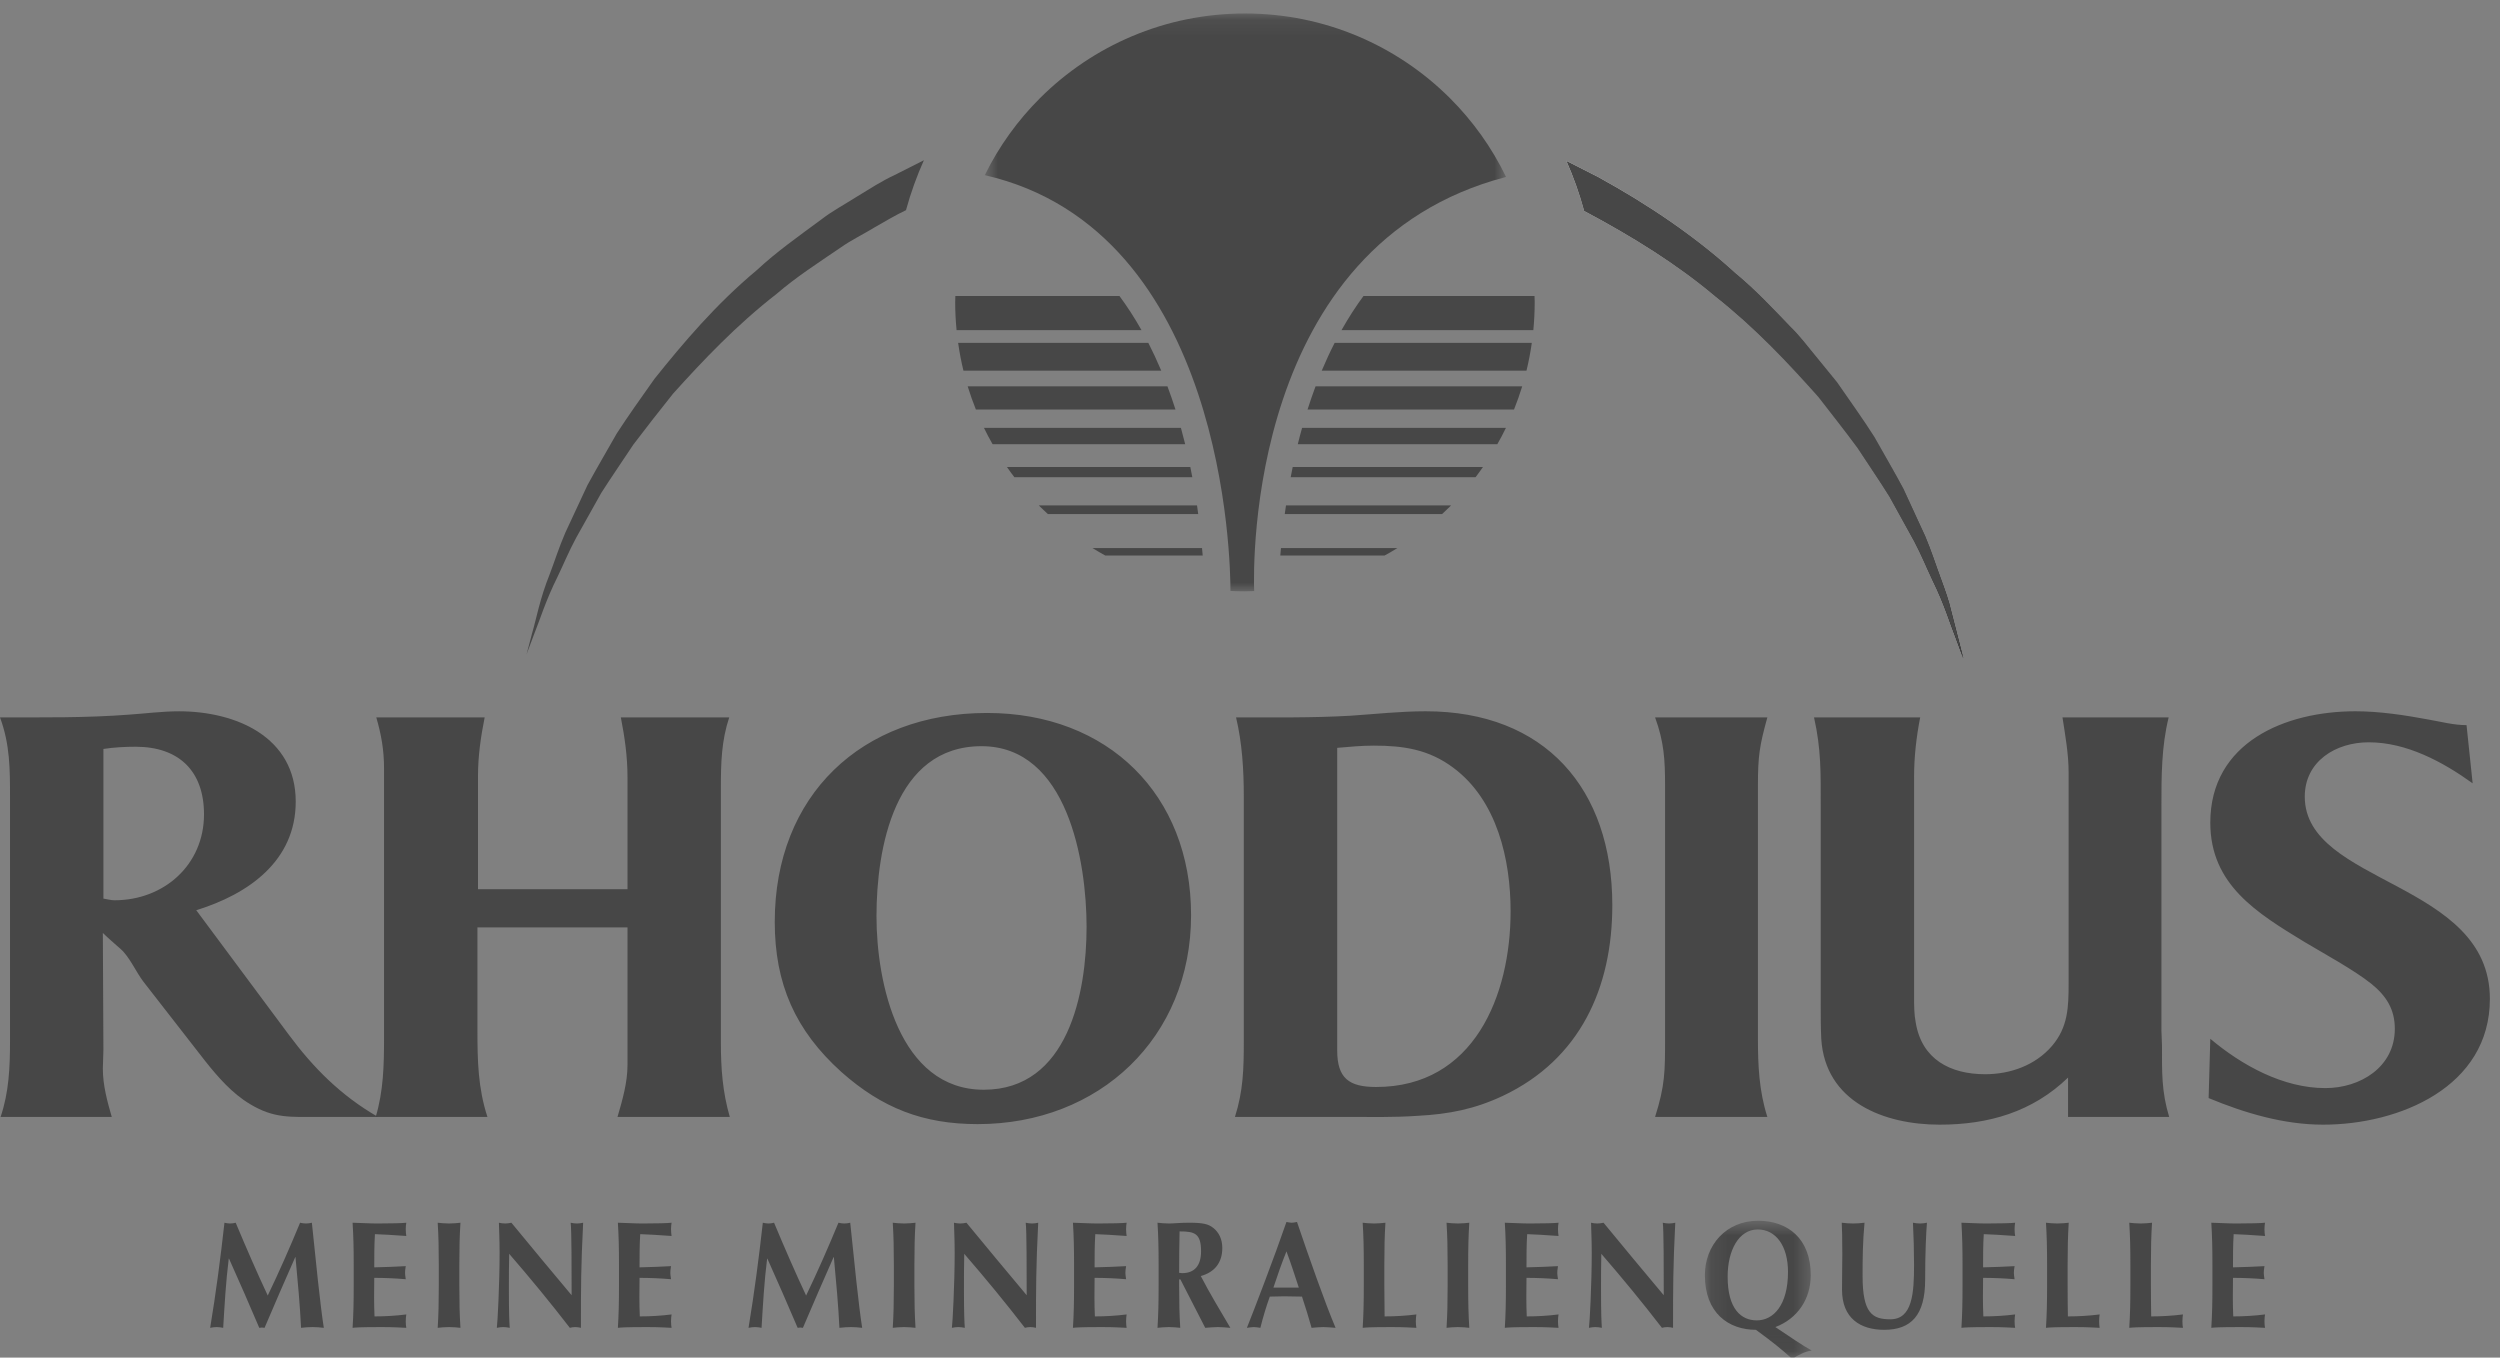<svg xmlns="http://www.w3.org/2000/svg" width="151" height="82" viewBox="0 0 151 82" xmlns:xlink="http://www.w3.org/1999/xlink">
  <rect x="0" y="0" width="151" height="82" fill="#808080" stroke="none"/>
  <defs>
    <linearGradient id="a" x1="50%" x2="50%" y1="0%" y2="100%">
      <stop stop-color="#FFFFFF" offset="0%"/>
      <stop stop-color="#000000" offset="100%"/>
    </linearGradient>
    <path id="b" d="M95.683,12.746 C98.573,14.279 101.29,15.962 103.598,17.91 L103.598,17.91 C106.026,19.821 108.029,21.963 109.83,23.98 L109.83,23.98 C110.657,25.046 111.466,26.064 112.198,27.059 L112.198,27.059 C112.872,28.091 113.541,29.058 114.124,29.995 L114.124,29.995 C114.66,30.963 115.161,31.868 115.625,32.705 L115.625,32.705 C116.071,33.553 116.403,34.37 116.746,35.09 L116.746,35.09 C117.454,36.524 117.806,37.732 118.127,38.528 L118.127,38.528 C118.424,39.334 118.583,39.764 118.583,39.764 L118.583,39.764 C118.583,39.764 118.471,39.321 118.257,38.49 L118.257,38.49 C118.15,38.072 118.018,37.557 117.862,36.953 L117.862,36.953 C117.73,36.339 117.488,35.663 117.212,34.908 L117.212,34.908 C116.93,34.154 116.663,33.296 116.286,32.4 L116.286,32.4 C115.879,31.514 115.439,30.557 114.969,29.533 L114.969,29.533 C114.442,28.537 113.832,27.501 113.212,26.392 L113.212,26.392 C112.536,25.32 111.753,24.236 110.962,23.085 L110.962,23.085 C110.522,22.543 110.072,21.99 109.613,21.426 L109.613,21.426 C109.15,20.866 108.706,20.268 108.165,19.742 L108.165,19.742 C107.12,18.654 106.056,17.506 104.814,16.482 L104.814,16.482 C102.438,14.313 99.612,12.382 96.527,10.689 L96.527,10.689 C95.89,10.366 95.247,10.037 94.602,9.71 L94.602,9.71 C95.036,10.686 95.399,11.7 95.683,12.746"/>
    <polygon id="c" points=".714 .118 32.197 .118 32.197 35.019 .714 35.019 .714 .118"/>
    <polygon id="e" points="6.585 8.951 .131 8.951 .131 .615 6.585 .615"/>
  </defs>
  <g fill="none" fill-rule="evenodd">
    <use fill="url(#a)" xlink:href="#b"/>
    <use fill="#474747" xlink:href="#b"/>
    <path fill="#474747" d="M54.034,10.573 C53.233,10.945 52.501,11.423 51.762,11.873 L51.762,11.873 C51.033,12.338 50.274,12.74 49.604,13.258 L49.604,13.258 C48.243,14.264 46.891,15.217 45.711,16.316 L45.711,16.316 C43.238,18.379 41.269,20.711 39.529,22.884 L39.529,22.884 C38.72,24.024 37.946,25.114 37.255,26.177 L37.255,26.177 C36.629,27.282 36.019,28.317 35.481,29.306 L35.481,29.306 C35.005,30.328 34.559,31.283 34.148,32.168 L34.148,32.168 C33.76,33.061 33.493,33.922 33.205,34.674 L33.205,34.674 C32.6,36.175 32.387,37.419 32.14,38.243 L32.14,38.243 C31.921,39.073 31.805,39.517 31.805,39.517 L31.805,39.517 C31.805,39.517 31.967,39.088 32.269,38.284 L32.269,38.284 C32.592,37.491 32.96,36.272 33.672,34.845 L33.672,34.845 C34.019,34.129 34.349,33.316 34.804,32.474 L34.804,32.474 C35.271,31.639 35.777,30.736 36.317,29.772 L36.317,29.772 C36.912,28.841 37.579,27.873 38.261,26.845 L38.261,26.845 C39.009,25.861 39.806,24.836 40.649,23.782 L40.649,23.782 C42.459,21.773 44.473,19.641 46.914,17.745 L46.914,17.745 C48.083,16.736 49.419,15.877 50.753,14.967 L50.753,14.967 C51.411,14.498 52.155,14.146 52.857,13.715 L52.857,13.715 C53.467,13.364 54.078,13.003 54.722,12.694 L54.722,12.694 C55.007,11.654 55.37,10.646 55.803,9.678 L55.803,9.678 C55.211,9.977 54.619,10.277 54.034,10.573"/>
    <g transform="translate(0 .696)">
      <path fill="#474747" d="M6.246,53.579 C6.48,53.613 6.683,53.68 6.917,53.68 C9.906,53.68 12.322,51.537 12.322,48.491 C12.322,45.88 10.811,44.407 8.193,44.407 C7.555,44.407 6.883,44.442 6.246,44.541 L6.246,53.579 Z M7.824,42.466 C8.797,42.399 9.804,42.266 10.811,42.266 C14.236,42.266 17.862,43.805 17.862,47.722 C17.862,51.303 15.008,53.311 11.853,54.28 L17.426,61.778 C18.936,63.82 20.615,65.495 22.831,66.766 L19.238,66.766 C17.56,66.766 16.552,66.867 15.108,65.995 C14.034,65.362 13.161,64.358 12.39,63.387 L8.663,58.599 C8.226,58.031 7.824,57.093 7.286,56.624 C6.917,56.29 6.549,55.989 6.212,55.655 C6.212,57.996 6.246,60.373 6.246,62.716 C6.246,63.085 6.212,63.486 6.212,63.853 C6.212,64.859 6.48,65.829 6.75,66.766 L0.035,66.766 C0.539,65.293 0.605,63.754 0.605,62.215 L0.605,47.487 C0.605,45.746 0.605,44.273 0,42.633 C2.619,42.633 5.204,42.668 7.824,42.466 L7.824,42.466 Z"/>
      <path fill="#474747" d="M23.196 61.978L23.196 45.713C23.196 44.607 23.029 43.671 22.727 42.634L29.274 42.634C29.039 43.805 28.871 44.976 28.871 46.182L28.871 53.01 37.901 53.01 37.901 46.248C37.901 45.01 37.735 43.839 37.499 42.634L44.046 42.634C43.576 44.04 43.541 45.378 43.541 46.884L43.541 62.28C43.541 63.82 43.643 65.258 44.079 66.766L37.297 66.766C37.599 65.729 37.901 64.69 37.901 63.62L37.901 55.319 28.837 55.319 28.837 61.544C28.837 63.351 28.871 65.025 29.441 66.766L22.693 66.766C23.163 65.192 23.196 63.62 23.196 61.978M52.94 54.65C52.94 58.632 54.283 65.124 59.418 65.124 64.522 65.124 65.629 59.269 65.629 55.285 65.629 51.371 64.487 44.374 59.285 44.374 54.013 44.374 52.94 50.566 52.94 54.65M59.62 42.367C66.905 42.367 71.941 47.286 71.941 54.582 71.941 61.978 66.402 67.201 59.049 67.201 55.759 67.201 53.275 66.232 50.822 64.054 48.037 61.545 46.795 58.733 46.795 54.984 46.795 47.352 52.032 42.367 59.62 42.367M80.767 62.749C80.767 64.424 81.471 64.958 83.117 64.958 89.026 64.958 91.24 59.436 91.24 54.348 91.24 51.236 90.436 47.654 87.784 45.678 86.306 44.574 84.795 44.34 82.982 44.34 82.244 44.34 81.506 44.408 80.767 44.474L80.767 62.749zM75.125 62.215L75.125 47.387C75.125 45.813 75.025 44.173 74.657 42.633 76.972 42.633 79.255 42.667 81.572 42.534 83.084 42.432 84.594 42.265 86.105 42.265 93.324 42.265 97.384 46.951 97.384 53.98 97.384 58.968 95.438 63.286 90.772 65.495 89.059 66.299 87.514 66.599 85.634 66.699 84.191 66.801 82.748 66.766 81.305 66.766L74.59 66.766C75.092 65.192 75.125 63.852 75.125 62.215L75.125 62.215zM100.57 62.013L100.57 61.711 100.57 46.75C100.57 45.177 100.504 44.107 99.967 42.634L106.748 42.634C106.279 44.34 106.179 44.943 106.179 46.75L106.179 62.013C106.179 63.654 106.245 65.192 106.748 66.766L99.967 66.766C100.57 64.859 100.57 64.021 100.57 62.013M115.979 42.633C115.745 43.838 115.611 45.011 115.611 46.214L115.611 59.503C115.611 60.04 115.611 60.574 115.712 61.077 116.08 63.286 117.792 64.187 119.907 64.187 121.417 64.187 122.928 63.654 123.938 62.482 124.91 61.343 124.944 60.139 124.944 58.699L124.944 45.947C124.944 44.842 124.742 43.738 124.574 42.633L130.987 42.633C130.55 44.407 130.55 46.182 130.55 47.988L130.55 61.544C130.55 61.844 130.584 62.146 130.584 62.45 130.584 64.054 130.55 65.226 131.019 66.766L124.91 66.766 124.91 64.39C122.762 66.465 120.11 67.234 117.154 67.234 113.797 67.234 110.238 65.863 110.004 62.045 109.971 61.343 109.971 60.64 109.971 59.938L109.971 47.988C109.971 46.014 110.004 44.573 109.567 42.633L115.979 42.633zM133.502 62.046C135.414 63.655 137.9 65.025 140.452 65.025 142.565 65.025 144.647 63.754 144.647 61.445 144.647 60.272 144.143 59.47 143.239 58.733 142.196 57.895 140.35 56.893 139.175 56.189 136.322 54.449 133.502 52.743 133.502 48.992 133.502 44.139 138.034 42.265 142.263 42.265 143.742 42.265 145.252 42.499 146.695 42.767 147.468 42.902 148.206 43.102 148.979 43.102L149.348 46.616C147.535 45.312 145.353 44.139 143.069 44.139 141.09 44.139 139.208 45.277 139.208 47.42 139.208 52.743 150.389 52.507 150.389 59.636 150.389 64.958 144.916 67.234 140.317 67.234 137.934 67.234 135.584 66.533 133.401 65.628L133.502 62.046zM92.521 20.014L80.613 20.014C80.342 20.539 80.084 21.099 79.833 21.693L92.2 21.693C92.334 21.144 92.441 20.582 92.521 20.014L92.521 20.014zM77.599 30.353L87.102 30.353C87.259 30.207 87.418 30.06 87.57 29.908 87.596 29.881 87.618 29.856 87.642 29.831L77.673 29.831C77.648 30.003 77.622 30.178 77.599 30.353L77.599 30.353zM91.941 22.64L79.459 22.64C79.292 23.088 79.13 23.555 78.975 24.041L91.446 24.041C91.629 23.582 91.795 23.115 91.941 22.64L91.941 22.64zM92.696 17.564C92.696 17.435 92.691 17.31 92.686 17.182L82.355 17.182C81.899 17.799 81.454 18.488 81.027 19.245L92.614 19.245C92.665 18.693 92.696 18.131 92.696 17.564L92.696 17.564zM63.289 30.353L72.373 30.353C72.349 30.178 72.324 30.003 72.3 29.831L62.748 29.831C62.773 29.856 62.795 29.881 62.82 29.908 62.973 30.06 63.131 30.207 63.289 30.353L63.289 30.353zM68.947 19.245C68.521 18.486 68.072 17.802 67.616 17.182L57.704 17.182C57.703 17.31 57.693 17.435 57.693 17.564 57.693 18.131 57.724 18.693 57.777 19.245L68.947 19.245zM89.571 27.512L78.079 27.512C78.037 27.714 77.997 27.919 77.957 28.128L89.123 28.128C89.277 27.928 89.427 27.719 89.571 27.512L89.571 27.512zM84.405 32.406L77.37 32.406C77.355 32.556 77.345 32.712 77.33 32.86L83.626 32.86C83.891 32.717 84.151 32.563 84.405 32.406L84.405 32.406zM90.958 25.148L78.646 25.148C78.555 25.469 78.469 25.797 78.386 26.134L90.438 26.134C90.621 25.811 90.798 25.484 90.958 25.148L90.958 25.148zM58.192 21.693L70.14 21.693C69.889 21.099 69.628 20.541 69.36 20.014L57.871 20.014C57.951 20.582 58.058 21.144 58.192 21.693L58.192 21.693zM58.944 24.041L71 24.041C70.843 23.555 70.683 23.088 70.514 22.64L58.448 22.64C58.594 23.115 58.761 23.582 58.944 24.041L58.944 24.041zM65.985 32.406C66.24 32.563 66.5 32.717 66.762 32.86L72.643 32.86C72.629 32.71 72.62 32.558 72.602 32.406L65.985 32.406zM59.431 25.148C59.593 25.484 59.769 25.811 59.952 26.134L71.585 26.134C71.502 25.797 71.417 25.469 71.328 25.148L59.431 25.148zM72.016 28.128C71.977 27.919 71.936 27.714 71.895 27.512L60.82 27.512C60.963 27.719 61.114 27.928 61.268 28.128L72.016 28.128z"/>
      <g transform="translate(58.768)">
        <mask id="d" fill="white">
          <use xlink:href="#c"/>
        </mask>
        <path fill="#474747" d="M32.197,9.992 C31.339,8.214 30.185,6.607 28.802,5.226 C25.635,2.071 21.261,0.118 16.427,0.118 C11.592,0.118 7.22,2.071 4.053,5.226 C2.698,6.577 1.566,8.148 0.714,9.883 C15.261,13.221 15.553,33.304 15.552,34.997 C15.842,35.011 16.133,35.019 16.427,35.019 C16.612,35.019 16.797,35.011 16.983,35.004 C16.927,33.402 16.61,14.047 32.197,9.992" mask="url(#d)"/>
      </g>
      <path fill="#474747" d="M13.817 75.328C13.641 76.717 13.565 78.116 13.481 79.505 13.347 79.478 13.213 79.459 13.088 79.459 12.953 79.459 12.828 79.478 12.694 79.505 13.045 77.389 13.322 75.273 13.557 73.157 13.675 73.184 13.783 73.203 13.901 73.203 14.009 73.203 14.127 73.184 14.236 73.157 14.848 74.62 15.56 76.258 16.172 77.554 16.834 76.184 17.521 74.62 18.125 73.157 18.242 73.184 18.368 73.203 18.485 73.203 18.603 73.203 18.72 73.184 18.837 73.157 19.055 75.273 19.349 78.207 19.559 79.505 19.332 79.478 19.106 79.459 18.88 79.459 18.653 79.459 18.418 79.478 18.184 79.505 18.125 78.227 17.983 76.662 17.848 75.236L17.832 75.236C17.203 76.662 16.583 78.079 15.979 79.505 15.929 79.496 15.87 79.487 15.82 79.487 15.77 79.487 15.711 79.496 15.66 79.505 15.065 78.116 14.462 76.717 13.834 75.328L13.817 75.328zM21.364 75.705C21.364 74.674 21.347 73.966 21.296 73.157 21.791 73.166 22.294 73.203 22.789 73.203 23.61 73.203 24.314 73.184 24.541 73.157 24.523 73.267 24.507 73.378 24.507 73.543 24.507 73.736 24.523 73.82 24.541 73.957 23.903 73.911 22.898 73.847 22.646 73.847 22.605 74.519 22.605 75.18 22.605 75.852 23.333 75.834 23.87 75.816 24.507 75.779 24.474 75.991 24.465 76.073 24.465 76.193 24.465 76.294 24.482 76.376 24.507 76.569 23.87 76.515 23.241 76.487 22.605 76.487 22.605 76.874 22.596 77.269 22.596 77.665 22.596 78.052 22.605 78.447 22.621 78.815 23.25 78.815 23.895 78.778 24.541 78.696 24.523 78.824 24.507 78.916 24.507 79.11 24.507 79.303 24.523 79.395 24.541 79.505 24.239 79.495 23.845 79.459 23.074 79.459 21.708 79.459 21.481 79.486 21.296 79.505 21.347 78.696 21.364 77.987 21.364 76.957L21.364 75.705zM26.503 75.705C26.503 74.674 26.486 73.966 26.437 73.157 26.621 73.175 26.847 73.203 27.124 73.203 27.4 73.203 27.627 73.175 27.811 73.157 27.761 73.966 27.744 74.674 27.744 75.705L27.744 76.957C27.744 77.987 27.761 78.696 27.811 79.505 27.627 79.486 27.4 79.459 27.124 79.459 26.847 79.459 26.621 79.486 26.437 79.505 26.486 78.696 26.503 77.987 26.503 76.957L26.503 75.705zM30.134 73.157C30.26 73.184 30.386 73.203 30.511 73.203 30.637 73.203 30.763 73.184 30.888 73.157 32.096 74.62 33.295 76.073 34.526 77.536 34.526 76.073 34.526 73.571 34.468 73.157 34.593 73.184 34.719 73.203 34.845 73.203 34.97 73.203 35.096 73.184 35.222 73.157 35.088 75.834 35.088 77.058 35.088 79.505 34.97 79.478 34.862 79.459 34.744 79.459 34.627 79.459 34.518 79.478 34.418 79.505 33.269 78.015 32.045 76.525 30.755 75.034 30.737 75.723 30.737 76.487 30.737 77.177 30.737 78.649 30.763 79.164 30.788 79.505 30.654 79.478 30.519 79.459 30.394 79.459 30.268 79.459 30.134 79.478 30.009 79.505 30.05 79.238 30.176 76.865 30.176 74.988 30.176 74.159 30.142 73.599 30.134 73.157M37.387 75.705C37.387 74.674 37.37 73.966 37.32 73.157 37.815 73.166 38.317 73.203 38.812 73.203 39.633 73.203 40.337 73.184 40.564 73.157 40.547 73.267 40.53 73.378 40.53 73.543 40.53 73.736 40.547 73.82 40.564 73.957 39.927 73.911 38.921 73.847 38.669 73.847 38.628 74.519 38.628 75.18 38.628 75.852 39.357 75.834 39.893 75.816 40.53 75.779 40.497 75.991 40.488 76.073 40.488 76.193 40.488 76.294 40.505 76.376 40.53 76.569 39.893 76.515 39.265 76.487 38.628 76.487 38.628 76.874 38.619 77.269 38.619 77.665 38.619 78.052 38.628 78.447 38.645 78.815 39.273 78.815 39.919 78.778 40.564 78.696 40.547 78.824 40.53 78.916 40.53 79.11 40.53 79.303 40.547 79.395 40.564 79.505 40.262 79.495 39.868 79.459 39.097 79.459 37.73 79.459 37.504 79.486 37.32 79.505 37.37 78.696 37.387 77.987 37.387 76.957L37.387 75.705zM46.334 75.328C46.158 76.717 46.082 78.116 45.998 79.505 45.864 79.478 45.731 79.459 45.605 79.459 45.47 79.459 45.345 79.478 45.211 79.505 45.562 77.389 45.839 75.273 46.074 73.157 46.192 73.184 46.3 73.203 46.418 73.203 46.526 73.203 46.644 73.184 46.753 73.157 47.365 74.62 48.077 76.258 48.689 77.554 49.351 76.184 50.039 74.62 50.642 73.157 50.759 73.184 50.885 73.203 51.003 73.203 51.12 73.203 51.238 73.184 51.354 73.157 51.572 75.273 51.866 78.207 52.076 79.505 51.849 79.478 51.623 79.459 51.397 79.459 51.17 79.459 50.936 79.478 50.701 79.505 50.642 78.227 50.5 76.662 50.365 75.236L50.349 75.236C49.72 76.662 49.1 78.079 48.496 79.505 48.446 79.496 48.387 79.487 48.338 79.487 48.287 79.487 48.228 79.496 48.178 79.505 47.583 78.116 46.979 76.717 46.351 75.328L46.334 75.328zM53.989 75.705C53.989 74.674 53.972 73.966 53.923 73.157 54.107 73.175 54.333 73.203 54.61 73.203 54.886 73.203 55.113 73.175 55.297 73.157 55.247 73.966 55.23 74.674 55.23 75.705L55.23 76.957C55.23 77.987 55.247 78.696 55.297 79.505 55.113 79.486 54.886 79.459 54.61 79.459 54.333 79.459 54.107 79.486 53.923 79.505 53.972 78.696 53.989 77.987 53.989 76.957L53.989 75.705zM57.62 73.157C57.746 73.184 57.872 73.203 57.997 73.203 58.123 73.203 58.249 73.184 58.374 73.157 59.581 74.62 60.781 76.073 62.012 77.536 62.012 76.073 62.012 73.571 61.953 73.157 62.079 73.184 62.205 73.203 62.331 73.203 62.456 73.203 62.582 73.184 62.708 73.157 62.574 75.834 62.574 77.058 62.574 79.505 62.456 79.478 62.348 79.459 62.23 79.459 62.113 79.459 62.004 79.478 61.904 79.505 60.755 78.015 59.531 76.525 58.24 75.034 58.223 75.723 58.223 76.487 58.223 77.177 58.223 78.649 58.249 79.164 58.274 79.505 58.14 79.478 58.005 79.459 57.88 79.459 57.754 79.459 57.62 79.478 57.494 79.505 57.536 79.238 57.662 76.865 57.662 74.988 57.662 74.159 57.628 73.599 57.62 73.157M64.873 75.705C64.873 74.674 64.856 73.966 64.806 73.157 65.3 73.166 65.803 73.203 66.298 73.203 67.119 73.203 67.823 73.184 68.049 73.157 68.033 73.267 68.016 73.378 68.016 73.543 68.016 73.736 68.033 73.82 68.049 73.957 67.413 73.911 66.406 73.847 66.155 73.847 66.113 74.519 66.113 75.18 66.113 75.852 66.843 75.834 67.379 75.816 68.016 75.779 67.983 75.991 67.974 76.073 67.974 76.193 67.974 76.294 67.991 76.376 68.016 76.569 67.379 76.515 66.751 76.487 66.113 76.487 66.113 76.874 66.105 77.269 66.105 77.665 66.105 78.052 66.113 78.447 66.131 78.815 66.759 78.815 67.405 78.778 68.049 78.696 68.033 78.824 68.016 78.916 68.016 79.11 68.016 79.303 68.033 79.395 68.049 79.505 67.747 79.495 67.354 79.459 66.583 79.459 65.216 79.459 64.99 79.486 64.806 79.505 64.856 78.696 64.873 77.987 64.873 76.957L64.873 75.705zM71.246 73.681C71.228 74.518 71.22 75.347 71.22 76.183 71.287 76.193 71.346 76.202 71.405 76.202 72.143 76.202 72.544 75.751 72.544 74.886 72.544 73.8 72.159 73.681 71.246 73.681L71.246 73.681zM71.296 76.58L71.22 76.58 71.22 76.956C71.22 77.987 71.237 78.695 71.287 79.505 71.103 79.487 70.877 79.459 70.6 79.459 70.323 79.459 70.097 79.487 69.913 79.505 69.963 78.695 69.98 77.987 69.98 76.956L69.98 75.705C69.98 74.675 69.963 73.967 69.913 73.156 70.097 73.175 70.323 73.203 70.6 73.203 70.902 73.203 71.263 73.156 71.832 73.156 72.679 73.156 72.989 73.239 73.282 73.47 73.617 73.736 73.827 74.141 73.827 74.684 73.827 75.576 73.357 76.147 72.528 76.377 73.064 77.417 73.702 78.466 74.313 79.505 74.062 79.487 73.81 79.459 73.559 79.459 73.307 79.459 73.048 79.487 72.796 79.505L71.296 76.58zM78.448 77.076C78.205 76.331 77.97 75.604 77.702 74.887 77.416 75.604 77.157 76.331 76.914 77.076L78.448 77.076zM80.669 79.505C80.401 79.487 80.165 79.459 79.931 79.459 79.696 79.459 79.453 79.487 79.219 79.505 79.043 78.88 78.85 78.245 78.64 77.619 78.28 77.61 77.928 77.601 77.567 77.601 77.274 77.601 76.989 77.61 76.696 77.619 76.47 78.245 76.286 78.87 76.126 79.505 75.992 79.487 75.866 79.459 75.732 79.459 75.598 79.459 75.472 79.487 75.313 79.505 75.723 78.484 76.98 75.208 77.702 73.111 77.811 73.129 77.912 73.157 78.02 73.157 78.129 73.157 78.229 73.129 78.339 73.111 79.051 75.208 80.031 78.006 80.669 79.505L80.669 79.505zM82.373 75.705C82.373 74.674 82.356 73.966 82.306 73.157 82.49 73.175 82.716 73.203 82.993 73.203 83.27 73.203 83.496 73.175 83.68 73.157 83.63 73.966 83.614 74.674 83.614 75.705L83.614 76.957C83.614 77.638 83.622 78.336 83.63 78.815 84.259 78.815 84.905 78.778 85.55 78.696 85.532 78.824 85.516 78.916 85.516 79.11 85.516 79.303 85.532 79.395 85.55 79.505 85.248 79.495 84.854 79.459 84.083 79.459 82.716 79.459 82.49 79.486 82.306 79.505 82.356 78.696 82.373 77.987 82.373 76.957L82.373 75.705zM87.437 75.705C87.437 74.674 87.42 73.966 87.371 73.157 87.555 73.175 87.781 73.203 88.058 73.203 88.335 73.203 88.561 73.175 88.745 73.157 88.694 73.966 88.678 74.674 88.678 75.705L88.678 76.957C88.678 77.987 88.694 78.696 88.745 79.505 88.561 79.486 88.335 79.459 88.058 79.459 87.781 79.459 87.555 79.486 87.371 79.505 87.42 78.696 87.437 77.987 87.437 76.957L87.437 75.705zM90.958 75.705C90.958 74.674 90.941 73.966 90.891 73.157 91.386 73.166 91.889 73.203 92.383 73.203 93.204 73.203 93.909 73.184 94.136 73.157 94.119 73.267 94.102 73.378 94.102 73.543 94.102 73.736 94.119 73.82 94.136 73.957 93.497 73.911 92.493 73.847 92.241 73.847 92.2 74.519 92.2 75.18 92.2 75.852 92.928 75.834 93.464 75.816 94.102 75.779 94.069 75.991 94.06 76.073 94.06 76.193 94.06 76.294 94.076 76.376 94.102 76.569 93.464 76.515 92.836 76.487 92.2 76.487 92.2 76.874 92.191 77.269 92.191 77.665 92.191 78.052 92.2 78.447 92.216 78.815 92.845 78.815 93.49 78.778 94.136 78.696 94.119 78.824 94.102 78.916 94.102 79.11 94.102 79.303 94.119 79.395 94.136 79.505 93.833 79.495 93.44 79.459 92.668 79.459 91.302 79.459 91.076 79.486 90.891 79.505 90.941 78.696 90.958 77.987 90.958 76.957L90.958 75.705zM96.099 73.157C96.224 73.184 96.35 73.203 96.476 73.203 96.601 73.203 96.728 73.184 96.853 73.157 98.06 74.62 99.258 76.073 100.491 77.536 100.491 76.073 100.491 73.571 100.433 73.157 100.558 73.184 100.683 73.203 100.809 73.203 100.935 73.203 101.06 73.184 101.186 73.157 101.052 75.834 101.052 77.058 101.052 79.505 100.935 79.478 100.826 79.459 100.709 79.459 100.591 79.459 100.483 79.478 100.381 79.505 99.234 78.015 98.01 76.525 96.719 75.034 96.702 75.723 96.702 76.487 96.702 77.177 96.702 78.649 96.728 79.164 96.752 79.505 96.619 79.478 96.485 79.459 96.358 79.459 96.233 79.459 96.099 79.478 95.973 79.505 96.015 79.238 96.141 76.865 96.141 74.988 96.141 74.159 96.107 73.599 96.099 73.157"/>
      <g transform="translate(102.843 72.422)">
        <mask id="f" fill="white">
          <use xlink:href="#e"/>
        </mask>
        <path fill="#474747" d="M3.325,1.14 C2.177,1.14 1.506,2.41 1.506,3.992 C1.506,5.952 2.327,6.633 3.266,6.633 C4.272,6.633 5.152,5.713 5.152,3.707 C5.152,2.115 4.406,1.14 3.325,1.14 M6.526,3.901 C6.526,5.354 5.722,6.531 4.389,7.037 C5.211,7.59 6.074,8.178 6.585,8.454 C6.192,8.51 5.848,8.693 5.403,8.951 C4.64,8.279 4.313,8.012 3.216,7.203 C1.564,7.203 0.131,6.191 0.131,3.909 C0.131,2.097 1.404,0.615 3.35,0.615 C5.126,0.615 6.526,1.683 6.526,3.901" mask="url(#f)"/>
      </g>
      <path fill="#474747" d="M111.258 77.205C111.258 76.211 111.276 75.715 111.276 75.052 111.276 74.077 111.258 73.46 111.241 73.156 111.468 73.185 111.703 73.203 111.929 73.203 112.156 73.203 112.391 73.185 112.617 73.156 112.507 74.353 112.5 75.309 112.5 76.376 112.5 78.621 113.086 78.99 114.176 78.99 115.517 78.99 115.609 77.398 115.609 75.687 115.609 74.841 115.584 74.003 115.542 73.156 115.685 73.185 115.827 73.203 115.969 73.203 116.112 73.203 116.246 73.185 116.388 73.156 116.339 73.699 116.279 75.016 116.279 76.607 116.279 78.742 115.433 79.625 113.807 79.625 112.373 79.625 111.258 78.935 111.258 77.205M118.537 75.705C118.537 74.674 118.519 73.966 118.47 73.157 118.964 73.166 119.467 73.203 119.962 73.203 120.783 73.203 121.487 73.184 121.714 73.157 121.697 73.267 121.681 73.378 121.681 73.543 121.681 73.736 121.697 73.82 121.714 73.957 121.076 73.911 120.071 73.847 119.819 73.847 119.778 74.519 119.778 75.18 119.778 75.852 120.506 75.834 121.042 75.816 121.681 75.779 121.647 75.991 121.638 76.073 121.638 76.193 121.638 76.294 121.655 76.376 121.681 76.569 121.042 76.515 120.415 76.487 119.778 76.487 119.778 76.874 119.769 77.269 119.769 77.665 119.769 78.052 119.778 78.447 119.794 78.815 120.423 78.815 121.069 78.778 121.714 78.696 121.697 78.824 121.681 78.916 121.681 79.11 121.681 79.303 121.697 79.395 121.714 79.505 121.411 79.495 121.018 79.459 120.247 79.459 118.88 79.459 118.654 79.486 118.47 79.505 118.519 78.696 118.537 77.987 118.537 76.957L118.537 75.705zM123.644 75.705C123.644 74.674 123.626 73.966 123.577 73.157 123.761 73.175 123.987 73.203 124.264 73.203 124.541 73.203 124.767 73.175 124.951 73.157 124.901 73.966 124.884 74.674 124.884 75.705L124.884 76.957C124.884 77.638 124.892 78.336 124.901 78.815 125.53 78.815 126.175 78.778 126.82 78.696 126.803 78.824 126.787 78.916 126.787 79.11 126.787 79.303 126.803 79.395 126.82 79.505 126.518 79.495 126.125 79.459 125.354 79.459 123.987 79.459 123.761 79.486 123.577 79.505 123.626 78.696 123.644 77.987 123.644 76.957L123.644 75.705zM128.675 75.705C128.675 74.674 128.658 73.966 128.608 73.157 128.792 73.175 129.018 73.203 129.295 73.203 129.572 73.203 129.798 73.175 129.982 73.157 129.932 73.966 129.915 74.674 129.915 75.705L129.915 76.957C129.915 77.638 129.924 78.336 129.932 78.815 130.561 78.815 131.207 78.778 131.851 78.696 131.834 78.824 131.818 78.916 131.818 79.11 131.818 79.303 131.834 79.395 131.851 79.505 131.549 79.495 131.156 79.459 130.385 79.459 129.018 79.459 128.792 79.486 128.608 79.505 128.658 78.696 128.675 77.987 128.675 76.957L128.675 75.705zM133.63 75.705C133.63 74.674 133.613 73.966 133.563 73.157 134.058 73.166 134.561 73.203 135.055 73.203 135.876 73.203 136.581 73.184 136.808 73.157 136.791 73.267 136.774 73.378 136.774 73.543 136.774 73.736 136.791 73.82 136.808 73.957 136.17 73.911 135.165 73.847 134.913 73.847 134.872 74.519 134.872 75.18 134.872 75.852 135.6 75.834 136.136 75.816 136.774 75.779 136.741 75.991 136.732 76.073 136.732 76.193 136.732 76.294 136.748 76.376 136.774 76.569 136.136 76.515 135.508 76.487 134.872 76.487 134.872 76.874 134.863 77.269 134.863 77.665 134.863 78.052 134.872 78.447 134.888 78.815 135.517 78.815 136.162 78.778 136.808 78.696 136.791 78.824 136.774 78.916 136.774 79.11 136.774 79.303 136.791 79.395 136.808 79.505 136.505 79.495 136.112 79.459 135.34 79.459 133.974 79.459 133.748 79.486 133.563 79.505 133.613 78.696 133.63 77.987 133.63 76.957L133.63 75.705z"/>
    </g>
  </g>
</svg>
